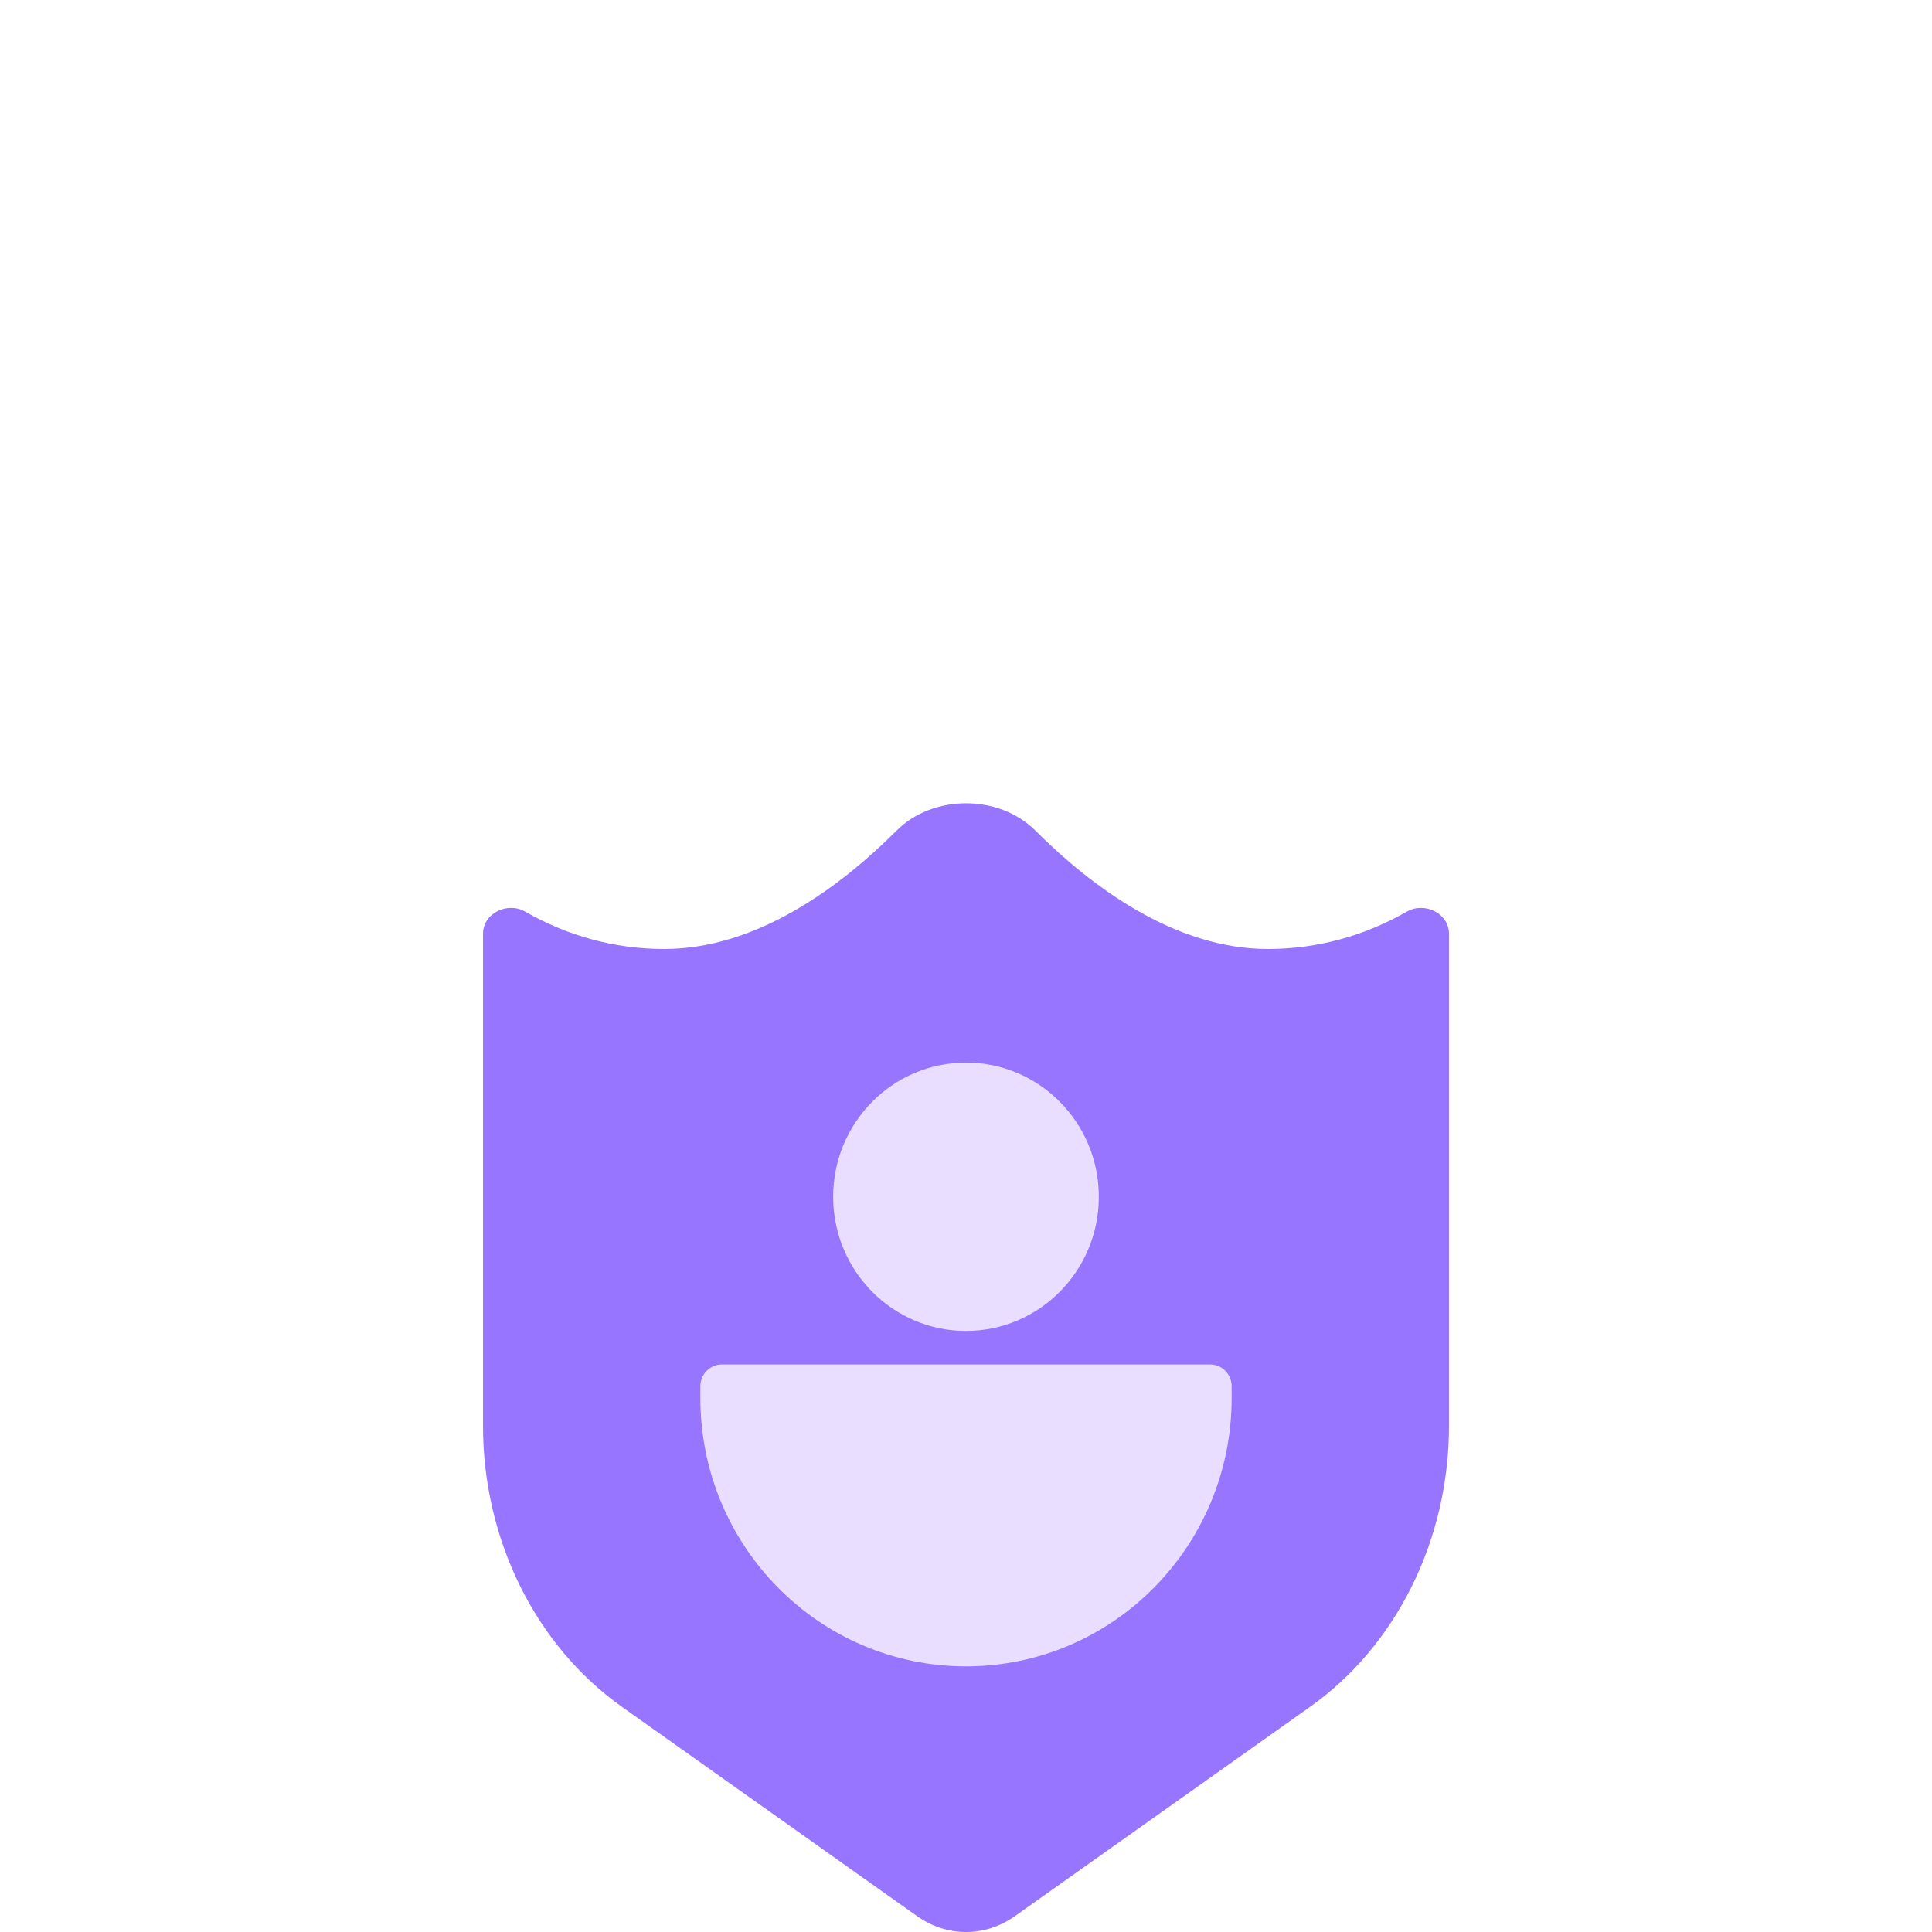 <svg width="144" height="144" viewBox="32 16 80 80" fill="none" xmlns="http://www.w3.org/2000/svg">
<g filter="url(#filter0_d)">
<path d="M32 46C32 29.431 45.431 16 62 16H82C98.569 16 112 29.431 112 46V66C112 82.569 98.569 96 82 96H62C45.431 96 32 82.569 32 66V46Z" fill="white"/>
<path d="M74.87 34.39C73.366 32.886 70.634 32.886 69.13 34.39C66.837 36.683 63.374 39.296 59.5 39.296C57.425 39.296 55.469 38.737 53.747 37.748C53.012 37.326 52 37.816 52 38.663V59.036C52 63.748 54.169 68.135 57.754 70.677L69.976 79.344C71.21 80.219 72.79 80.219 74.024 79.344L86.246 70.677C89.831 68.135 92 63.748 92 59.036V38.663C92 37.816 90.988 37.326 90.253 37.748C88.531 38.737 86.575 39.296 84.5 39.296C80.626 39.296 77.163 36.683 74.87 34.39Z" fill="#9875FF"/>
<path d="M61 57.889C61 64.025 65.925 69 72 69C78.075 69 83 64.025 83 57.889V57.401C83 56.903 82.601 56.5 82.108 56.5H61.892C61.399 56.5 61 56.903 61 57.401V57.889Z" fill="#E9DEFF"/>
<path d="M66.5 49.556C66.5 52.624 68.962 55.111 72 55.111C75.038 55.111 77.5 52.624 77.5 49.556C77.5 46.487 75.038 44 72 44C68.962 44 66.5 46.487 66.5 49.556Z" fill="#E9DEFF"/>
</g>
<defs>
<filter id="filter0_d" x="0" y="0" width="144" height="144" filterUnits="userSpaceOnUse" color-interpolation-filters="sRGB">
<feFlood flood-opacity="0" result="BackgroundImageFix"/>
<feColorMatrix in="SourceAlpha" type="matrix" values="0 0 0 0 0 0 0 0 0 0 0 0 0 0 0 0 0 0 127 0" result="hardAlpha"/>
<feOffset dy="16"/>
<feGaussianBlur stdDeviation="16"/>
<feColorMatrix type="matrix" values="0 0 0 0 0.867 0 0 0 0 0.902 0 0 0 0 0.929 0 0 0 0.4 0"/>
<feBlend mode="normal" in2="BackgroundImageFix" result="effect1_dropShadow"/>
<feBlend mode="normal" in="SourceGraphic" in2="effect1_dropShadow" result="shape"/>
</filter>
</defs>
</svg>
